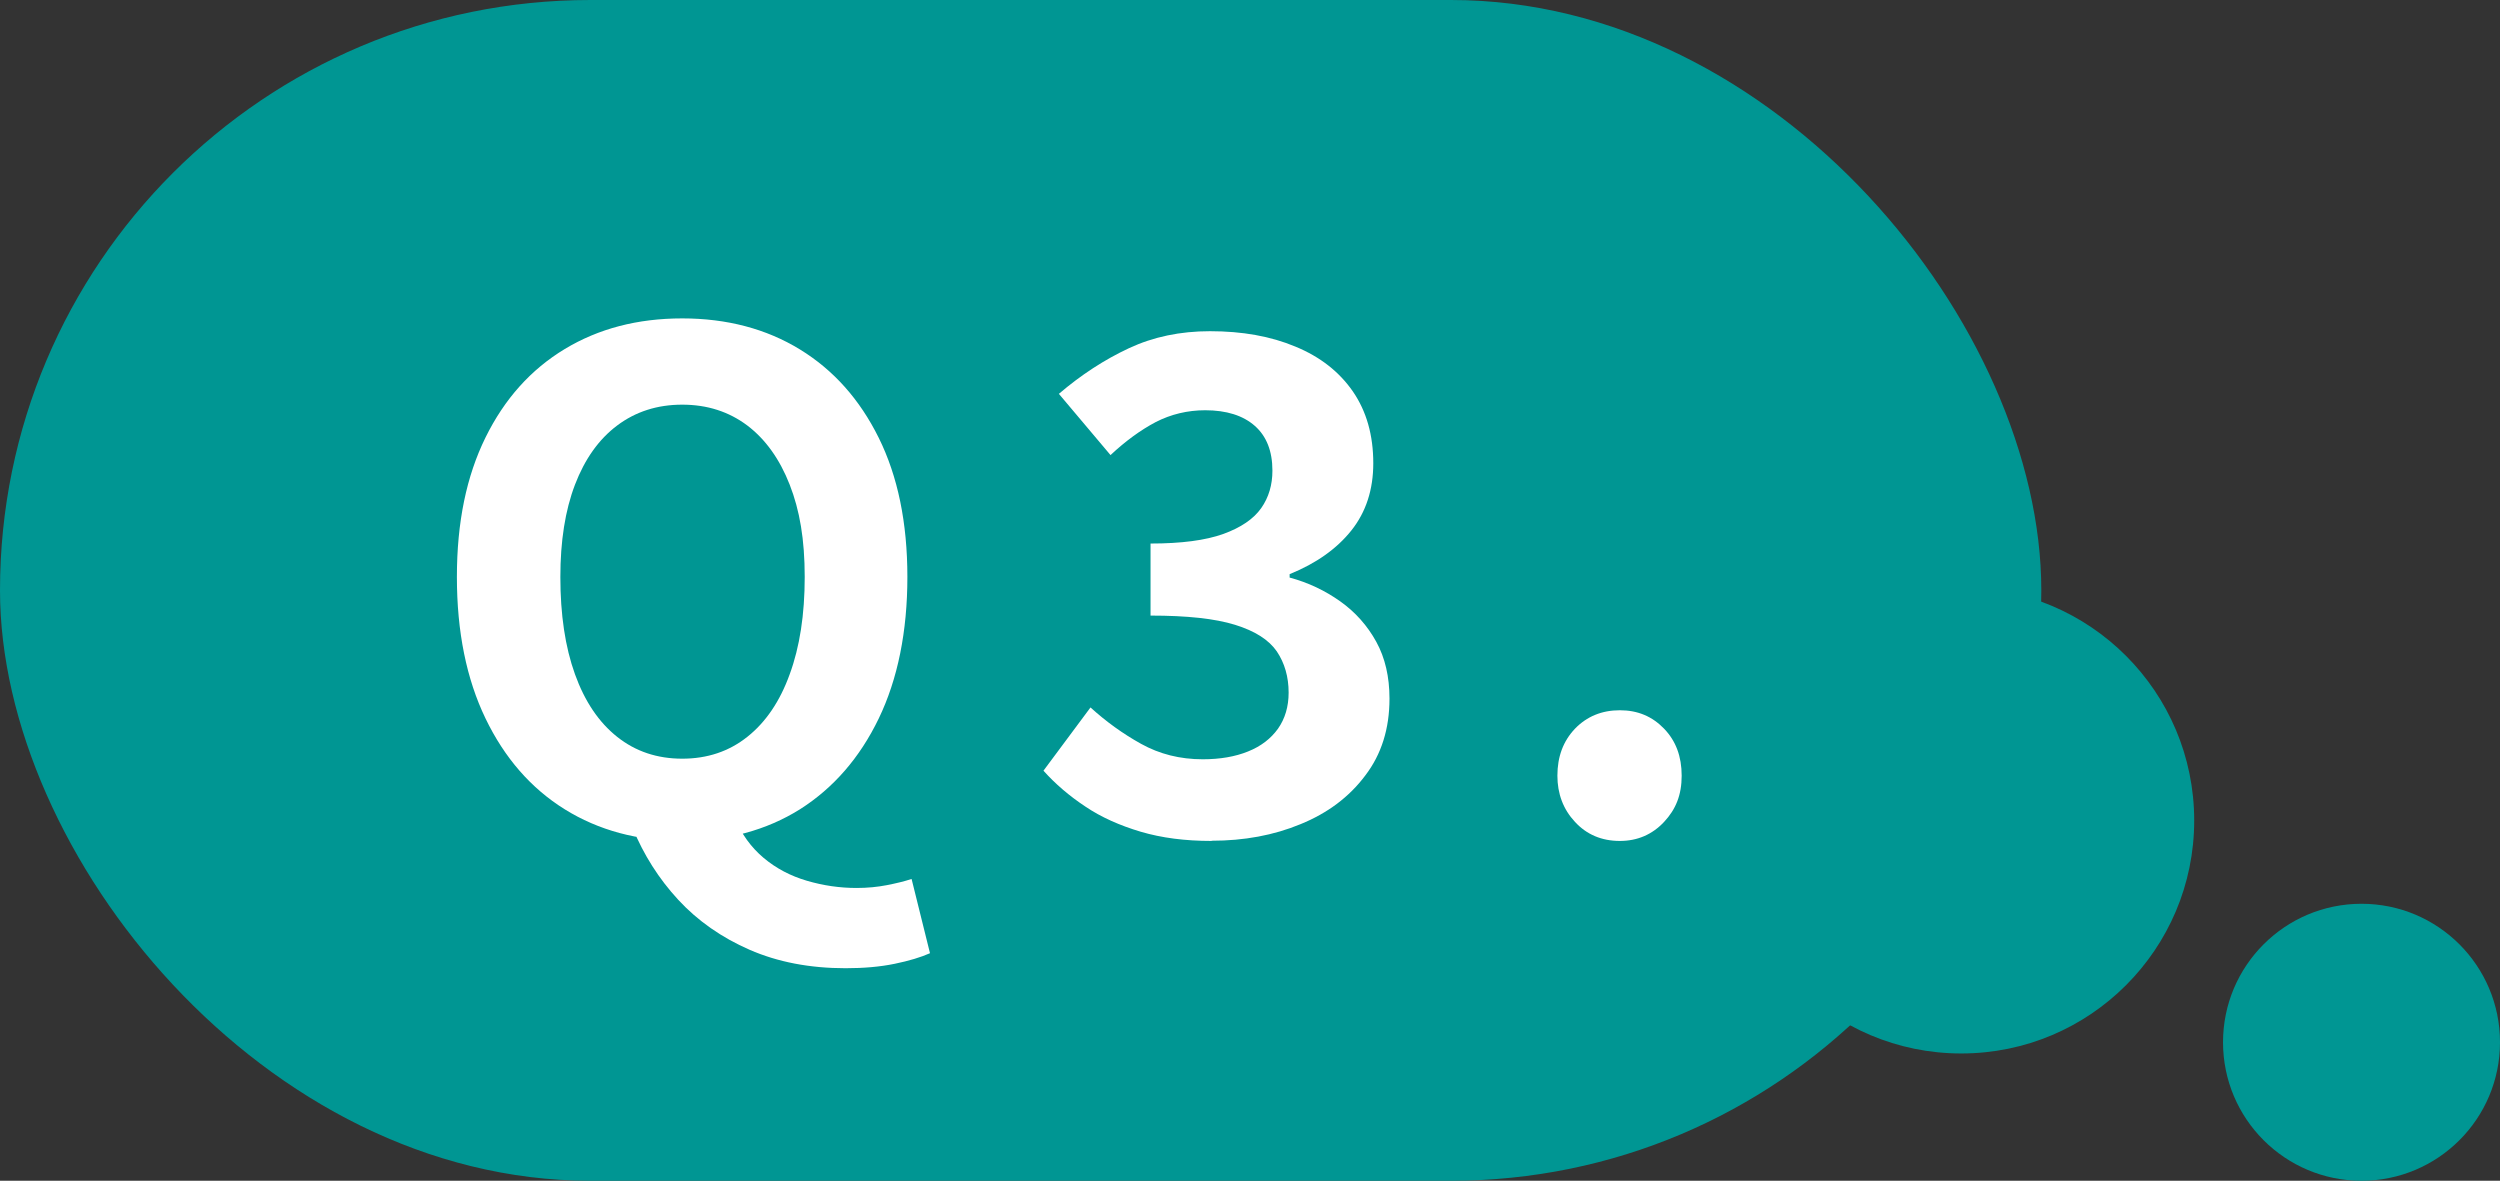 <?xml version="1.0" encoding="UTF-8"?>
<svg id="_レイヤー_2" data-name="レイヤー 2" xmlns="http://www.w3.org/2000/svg" viewBox="0 0 124.92 59">
  <rect x="0" y="0" width="124.92" height="59" fill="#333333" stroke="none"/>
  <defs>
    <style>
      .cls-1 {
        fill: #fff;
      }

      .cls-1, .cls-2 {
        stroke-width: 0px;
      }

      .cls-2 {
        fill: #009693;
      }
    </style>
  </defs>
  <g id="design">
    <g>
      <rect class="cls-2" x="0" y="0" width="102" height="59" rx="29.5" ry="29.5"/>
      <g>
        <path class="cls-1" d="m34.09,42.02c-2.22,0-4.18-.53-5.87-1.58-1.69-1.05-3.01-2.57-3.96-4.54-.95-1.97-1.43-4.33-1.43-7.07s.48-5.04,1.43-6.97,2.27-3.4,3.96-4.42c1.69-1.02,3.64-1.53,5.87-1.53s4.2.52,5.88,1.55,2.99,2.5,3.94,4.42c.95,1.92,1.43,4.23,1.43,6.95s-.48,5.1-1.43,7.07c-.95,1.97-2.27,3.48-3.94,4.54-1.68,1.05-3.64,1.58-5.88,1.58Zm0-4.11c1.25,0,2.33-.36,3.25-1.09s1.63-1.77,2.12-3.13c.5-1.36.75-2.98.75-4.86s-.25-3.33-.75-4.61c-.5-1.28-1.21-2.27-2.12-2.96-.92-.69-2-1.04-3.25-1.04s-2.33.35-3.25,1.04c-.92.69-1.62,1.68-2.11,2.96-.49,1.28-.73,2.82-.73,4.61,0,1.88.24,3.5.73,4.86.49,1.36,1.19,2.4,2.11,3.13s2,1.09,3.25,1.09Zm8.16,10.47c-1.79,0-3.39-.31-4.79-.92s-2.6-1.45-3.57-2.5-1.73-2.25-2.28-3.59l5.1-.51c.34.82.82,1.48,1.45,2.01.62.52,1.34.9,2.16,1.14.82.24,1.64.36,2.48.36.54,0,1.05-.05,1.51-.14s.88-.19,1.24-.31l.92,3.71c-.45.2-1.04.38-1.77.53-.73.15-1.54.22-2.45.22Z"/>
        <path class="cls-1" d="m60.54,42.02c-1.32,0-2.49-.15-3.54-.46-1.04-.31-1.97-.72-2.77-1.26-.8-.53-1.5-1.13-2.09-1.79l2.35-3.16c.77.7,1.61,1.31,2.53,1.82s1.94.77,3.08.77c.86,0,1.62-.13,2.26-.39.65-.26,1.14-.64,1.5-1.14.35-.5.53-1.1.53-1.8,0-.79-.2-1.48-.59-2.06-.4-.58-1.09-1.02-2.09-1.33-1-.31-2.4-.46-4.22-.46v-3.6c1.54,0,2.75-.16,3.64-.48.88-.32,1.51-.75,1.89-1.29s.56-1.17.56-1.87c0-.97-.29-1.72-.88-2.24-.59-.52-1.42-.78-2.48-.78-.88,0-1.71.2-2.47.59-.76.4-1.51.95-2.26,1.65l-2.58-3.06c1.11-.95,2.28-1.71,3.5-2.28,1.22-.57,2.57-.85,4.05-.85,1.61,0,3.03.25,4.27.77,1.24.51,2.19,1.26,2.87,2.24.68.99,1.02,2.18,1.02,3.59,0,1.31-.36,2.43-1.09,3.35s-1.76,1.65-3.09,2.19v.17c.93.25,1.77.65,2.53,1.19.76.54,1.36,1.22,1.8,2.02.44.8.66,1.75.66,2.84,0,1.5-.4,2.78-1.21,3.84-.8,1.07-1.88,1.88-3.23,2.43-1.35.56-2.83.83-4.44.83Z"/>
        <path class="cls-1" d="m80.94,42.02c-.91,0-1.66-.32-2.24-.95-.59-.63-.88-1.41-.88-2.31,0-.95.29-1.73.88-2.35.59-.61,1.34-.92,2.24-.92s1.62.31,2.21.92c.59.61.88,1.39.88,2.35s-.29,1.68-.88,2.31c-.59.63-1.33.95-2.21.95Z"/>
      </g>
      <circle class="cls-2" cx="98" cy="41" r="11.64"/>
      <circle class="cls-2" cx="118" cy="52.08" r="6.92"/>
    </g>
  </g>
</svg>